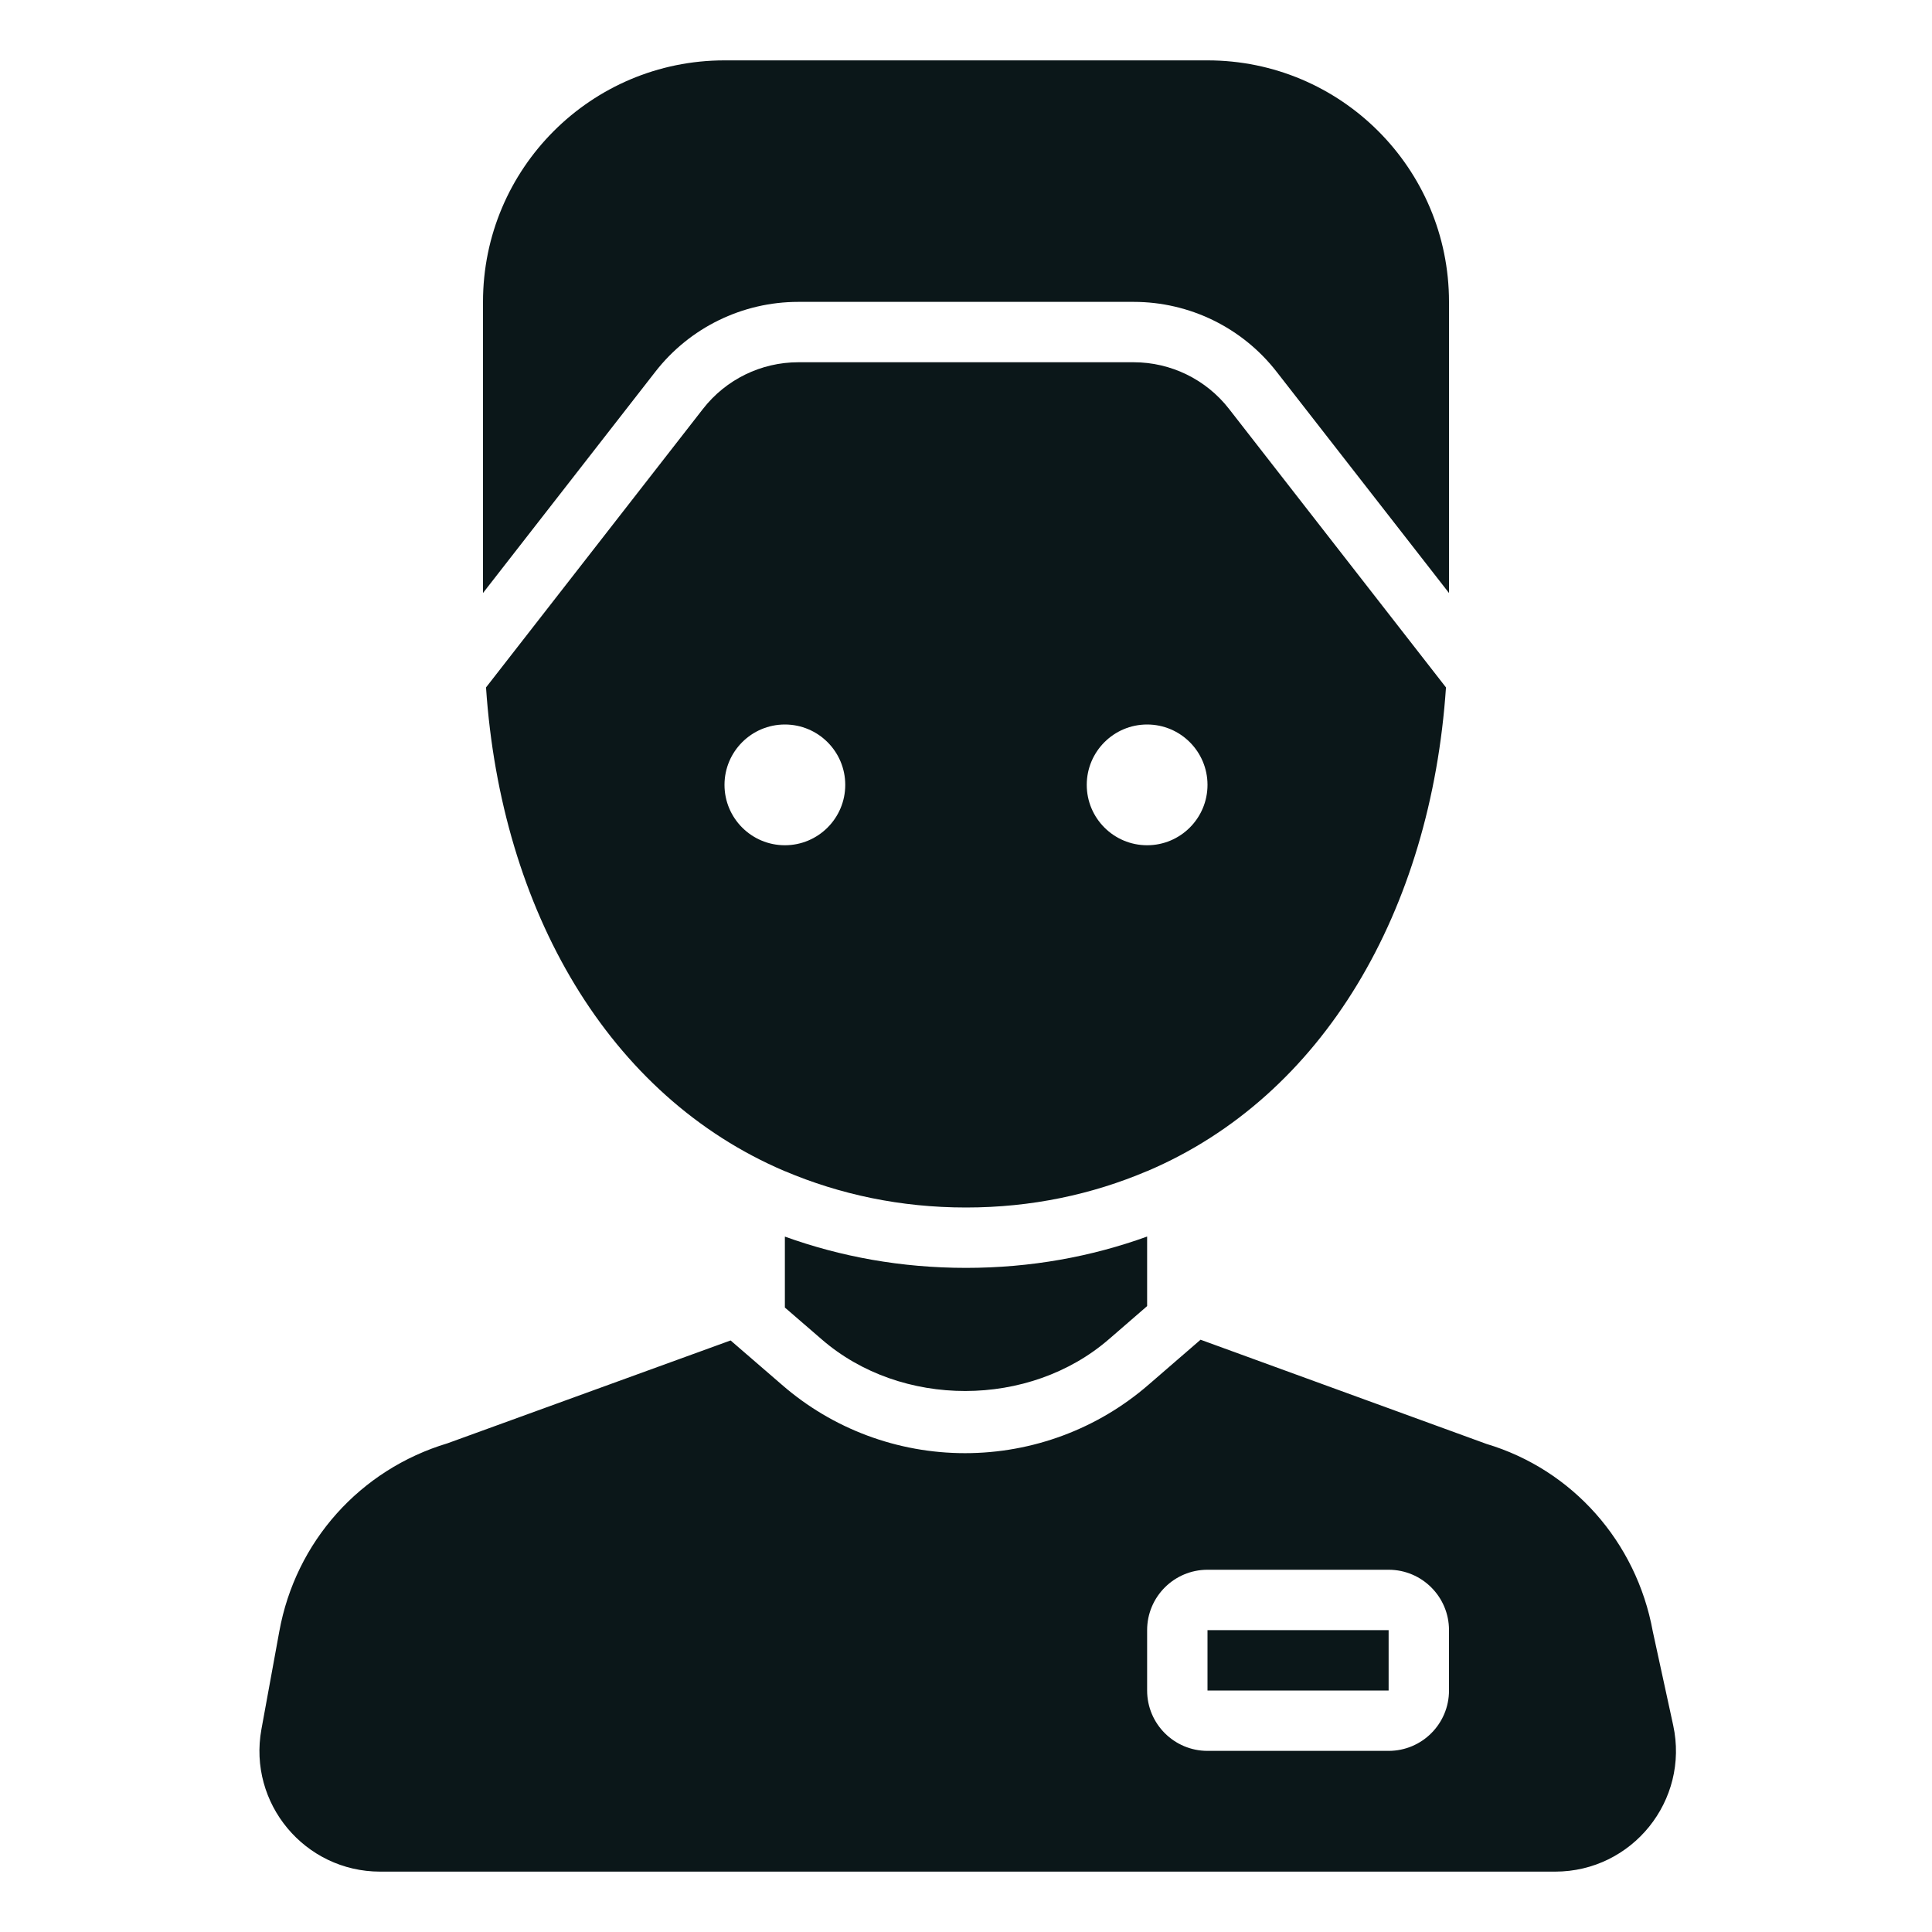 <?xml version="1.0" encoding="utf-8"?><!-- Скачано с сайта svg4.ru / Downloaded from svg4.ru -->
<svg version="1.1" id="Uploaded to svgrepo.com" xmlns="http://www.w3.org/2000/svg" xmlns:xlink="http://www.w3.org/1999/xlink" 
	 width="800px" height="800px" viewBox="0 0 32 32" xml:space="preserve">
<style type="text/css">
	.stone_een{fill:#0B1719;}
</style>
<path class="stone_een" d="M23.95,11.386l-3.594-4.614C19.977,6.285,19.394,6,18.777,6h-5.554c-0.617,0-1.2,0.285-1.579,0.772
	L8.05,11.386c0.249,3.691,2.025,6.769,4.95,8.013v-0.001C13.911,19.784,14.916,20,16,20s2.089-0.216,3-0.603v0.001
	C21.925,18.155,23.7,15.077,23.95,11.386z M13,14c-0.552,0-1-0.448-1-1c0-0.552,0.448-1,1-1s1,0.448,1,1C14,13.552,13.552,14,13,14z
	 M19,14c-0.552,0-1-0.448-1-1c0-0.552,0.448-1,1-1s1,0.448,1,1C20,13.552,19.552,14,19,14z M8,9.822V5c0-2.209,1.791-4,4-4h8
	c2.209,0,4,1.791,4,4v4.822l-2.855-3.664C20.577,5.427,19.703,5,18.777,5h-5.555c-0.926,0-1.8,0.427-2.368,1.158L8,9.822z
	 M27.713,28.575l-0.338-1.555c-0.271-1.487-1.336-2.68-2.754-3.104l-4.736-1.726l-0.86,0.744c-0.841,0.731-1.921,1.135-3.041,1.135
	c-1.116,0-2.192-0.401-3.031-1.131l-0.852-0.736l-4.69,1.704c-1.447,0.435-2.515,1.628-2.785,3.116L4.33,28.642
	C4.106,29.87,5.049,31,6.297,31h19.461C27.034,31,27.984,29.822,27.713,28.575z M24,28c0,0.552-0.448,1-1,1h-3c-0.552,0-1-0.448-1-1
	v-1c0-0.552,0.448-1,1-1h3c0.552,0,1,0.448,1,1V28z M16,21c1.073,0,2.076-0.185,3-0.519v1.152l-0.63,0.546
	c-1.318,1.145-3.444,1.148-4.761,0.004L13,21.657v-1.175C13.924,20.815,14.927,21,16,21z M20,27h3v1h-3V27z"/>
</svg>